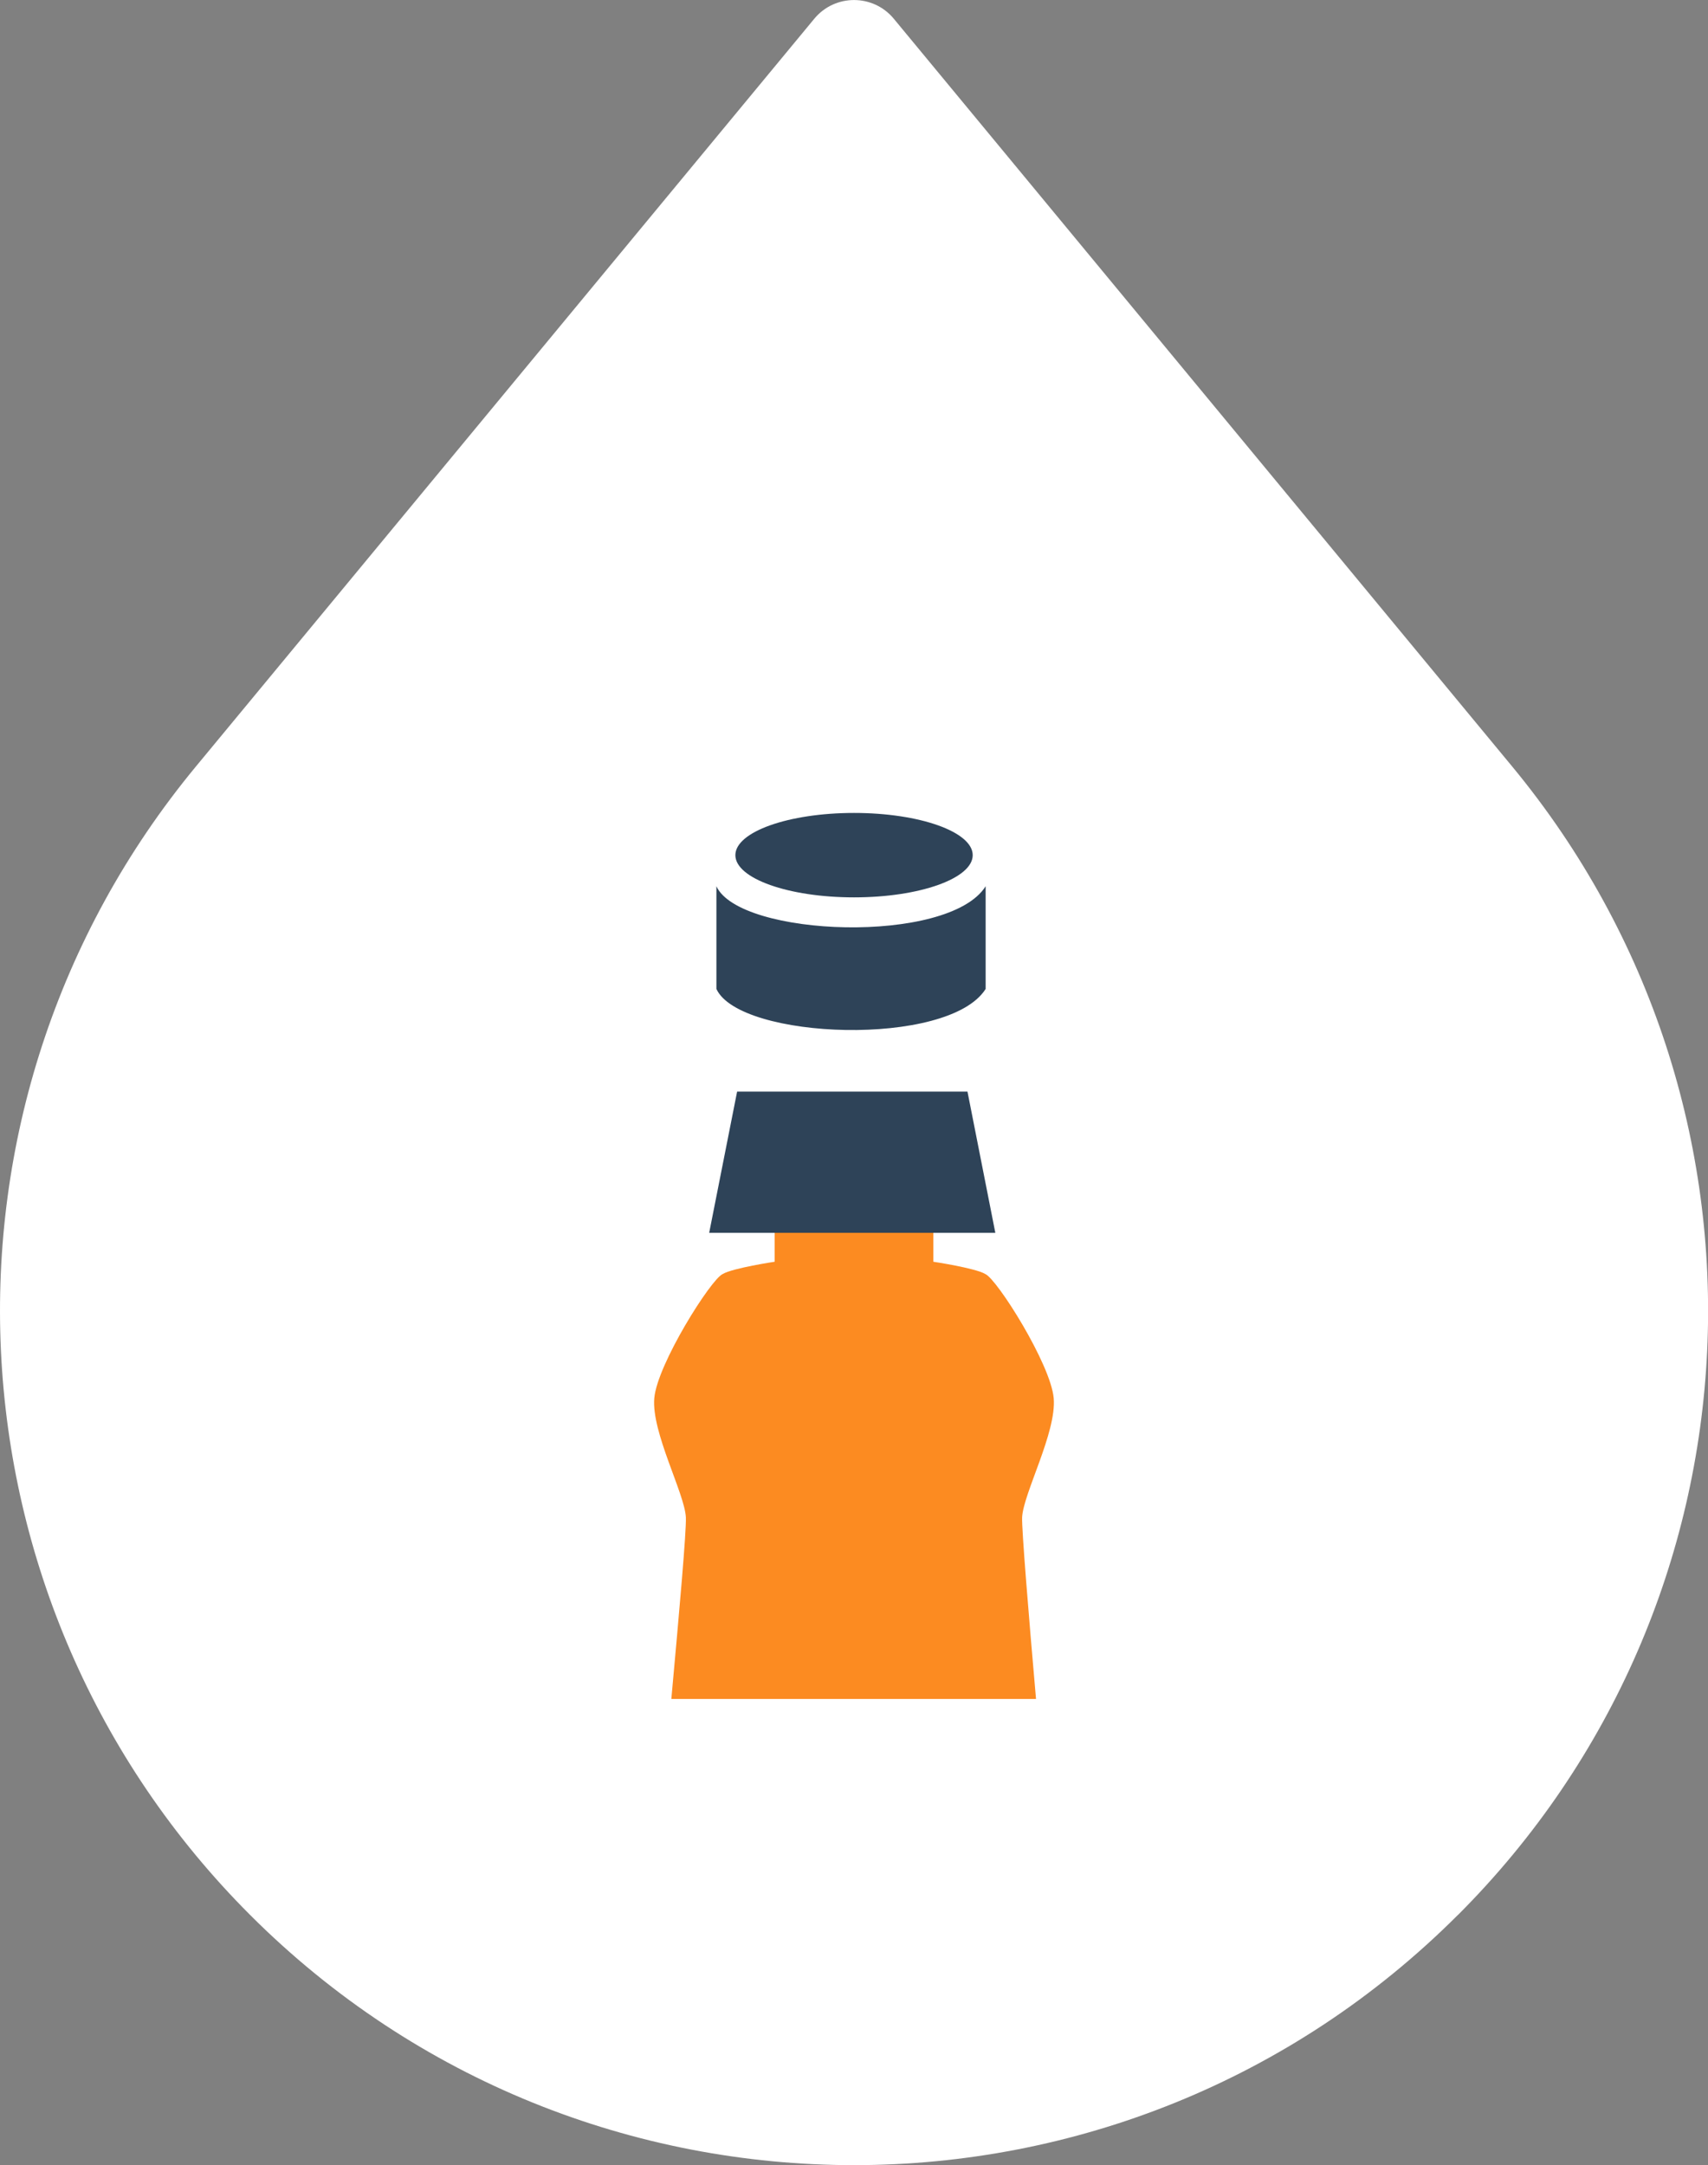 <?xml version="1.0" encoding="UTF-8"?>
<svg xmlns="http://www.w3.org/2000/svg" viewBox="0 0 215.31 272.86">
  <rect x="0" y="0" width="215.31" height="272.86" fill="#808080" stroke="none"/>
  <defs>
    <style>
      .cls-1 {
        fill: #2e4358;
      }

      .cls-1, .cls-2, .cls-3 {
        stroke-width: 0px;
      }

      .cls-2 {
        fill: #fc8b21;
      }

      .cls-3 {
        fill: #fff;
      }
    </style>
  </defs>
  <g id="tropfen">
    <path class="cls-3" d="M183.78,241.33h0c-42.04,42.04-110.21,42.04-152.25,0h0C-7.73,202.06-10.69,139.37,24.7,96.59L102.65,2.36c2.6-3.14,7.42-3.14,10.02,0l77.95,94.23c35.39,42.79,32.44,105.48-6.83,144.74Z"></path>
  </g>
  <g id="icons">
    <path class="cls-2" d="M84.64,214.11h45.96c-.95-10.87-1.82-21.49-1.75-22.9.15-3.01,4.36-10.72,3.98-15.01-.38-4.29-7.14-15-8.62-15.64-1.23-.75-6.55-1.55-6.55-1.55v-10.15h-20.01v10.15s-5.32.8-6.55,1.55c-1.47.64-8.24,11.35-8.62,15.64-.38,4.29,3.83,12,3.98,15.01.08,1.7-.81,11.68-1.83,22.9Z"></path>
    <g>
      <ellipse class="cls-1" cx="107.66" cy="107.77" rx="14.96" ry="5.32"></ellipse>
      <path class="cls-1" d="M90.31,124.63c2.92,6.39,29.27,7.4,33.94,0v-12.94c-4.67,7.4-31.02,6.39-33.94,0v12.94Z"></path>
      <polygon class="cls-1" points="89.4 155.36 92.92 137.57 121.96 137.57 125.47 155.36 89.4 155.36"></polygon>
    </g>
  </g>
</svg>
